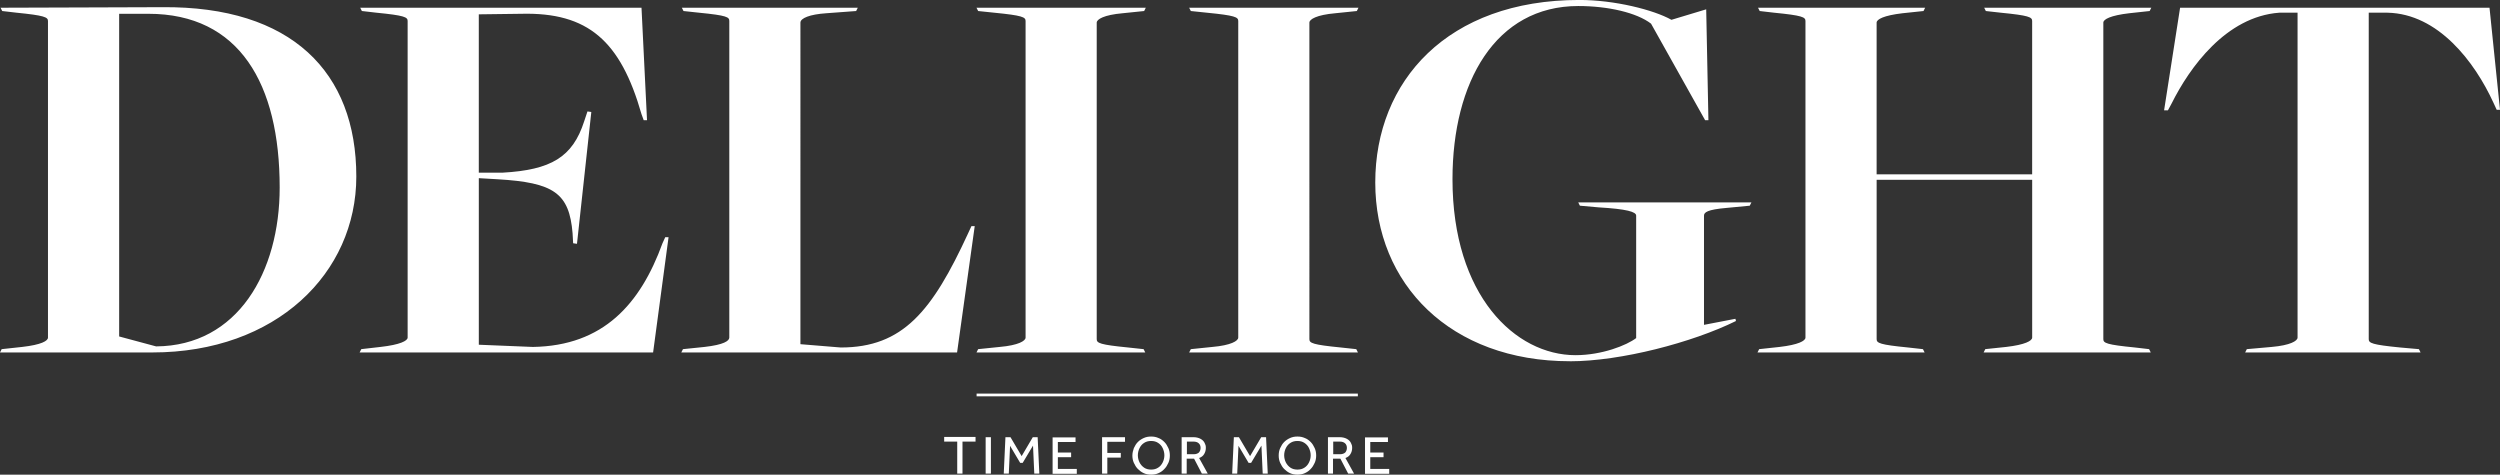 <?xml version="1.0" encoding="UTF-8"?>
<svg xmlns="http://www.w3.org/2000/svg" id="a" data-name="Ebene 1" viewBox="0 0 1187.52 225.46">
  <rect x="0" y="0" width="1187.52" height="225.46" fill="#333333" stroke="none"/>
  <defs>
    <style>
      .b {
        fill: #fff;
      }
    </style>
  </defs>
  <rect class="b" x="463.89" y="186.96" width="181.1" height="1.3"></rect>
  <path class="b" d="M659.89,224.96v-2.2h-9v-5.6h6.3v-2.2h-6.3v-5h8.4v-2.2h-10.9v17.3h11.5v-.1ZM633.19,209.76h3.3c1,0,1.9.3,2.4.8.6.5.9,1.3.9,2.2s-.3,1.6-.8,2.2c-.6.5-1.4.8-2.4.8h-3.3v-6h-.1ZM633.19,224.96v-7.1h3.5l3.7,7.1h2.8l-4.1-7.4c1.1-.4,1.9-1,2.4-1.9.5-.8.8-1.8.8-2.9s-.2-1.6-.6-2.4c-.4-.8-1-1.4-1.9-1.9s-2.1-.8-3.5-.8h-5.5v17.3h2.4,0ZM612.99,222.16c-.9-.6-1.7-1.5-2.2-2.5s-.8-2.2-.8-3.4.3-2.4.8-3.4,1.2-1.9,2.2-2.5c.9-.6,2-.9,3.3-.9s2.4.3,3.3.9c.9.6,1.7,1.4,2.2,2.5s.8,2.2.8,3.4-.3,2.4-.8,3.4-1.2,1.9-2.2,2.5c-.9.6-2,.9-3.3.9s-2.4-.3-3.3-.9M619.79,224.76c1.1-.5,2-1.1,2.8-2,.8-.8,1.4-1.8,1.9-2.9.5-1.1.7-2.3.7-3.5s-.2-2.4-.7-3.5-1.1-2.1-1.9-2.9-1.7-1.5-2.8-1.9c-1.1-.5-2.2-.7-3.5-.7s-2.4.2-3.5.7-2,1.1-2.8,1.9c-.8.8-1.4,1.8-1.9,2.9s-.7,2.3-.7,3.5.2,2.4.7,3.5,1.1,2.1,1.9,2.9,1.7,1.5,2.8,2,2.2.7,3.5.7,2.4-.2,3.5-.7M587.69,224.96l.6-13.2,4.8,8.1h1.2l4.9-8.2.6,13.3h2.4l-.8-17.3h-2.3l-5.3,9-5.3-9h-2.4l-.8,17.3h2.4,0ZM563.69,209.76h3.3c1,0,1.9.3,2.4.8.6.5.9,1.3.9,2.2s-.3,1.6-.8,2.2c-.6.5-1.4.8-2.4.8h-3.3v-6h-.1ZM563.69,224.96v-7.1h3.5l3.7,7.1h2.8l-4.1-7.4c1.1-.4,1.9-1,2.4-1.9.5-.8.8-1.8.8-2.9s-.2-1.6-.6-2.4c-.4-.8-1-1.4-1.9-1.9s-2.1-.8-3.5-.8h-5.5v17.3h2.4,0ZM543.49,222.16c-.9-.6-1.7-1.5-2.2-2.5s-.8-2.2-.8-3.4.3-2.4.8-3.4,1.2-1.9,2.2-2.5c.9-.6,2-.9,3.3-.9s2.4.3,3.3.9,1.7,1.4,2.2,2.5.8,2.2.8,3.4-.3,2.4-.8,3.4-1.2,1.9-2.2,2.5c-.9.6-2,.9-3.3.9s-2.4-.3-3.3-.9M550.29,224.76c1.1-.5,2-1.1,2.8-2,.8-.8,1.4-1.8,1.9-2.9.5-1.1.7-2.3.7-3.5s-.2-2.4-.7-3.5-1.1-2.1-1.9-2.9-1.7-1.5-2.8-1.9c-1.1-.5-2.2-.7-3.5-.7s-2.4.2-3.5.7-2,1.1-2.8,1.9-1.4,1.8-1.9,2.9c-.4,1.1-.7,2.3-.7,3.5s.2,2.4.7,3.5,1.1,2.1,1.9,2.9,1.7,1.5,2.8,2,2.2.7,3.5.7,2.4-.2,3.5-.7M525.99,224.96v-7.6h6.4v-2.2h-6.4v-5.3h8.4v-2.2h-10.9v17.3h2.5ZM511.49,224.96v-2.2h-9v-5.6h6.3v-2.2h-6.3v-5h8.4v-2.2h-10.9v17.3h11.5v-.1ZM479.19,224.96l.6-13.2,4.8,8.1h1.2l4.9-8.2.6,13.3h2.4l-.8-17.3h-2.3l-5.3,9-5.3-9h-2.4l-.8,17.3h2.4,0ZM470.69,207.66h-2.5v17.3h2.5v-17.3ZM457.19,224.96v-15.2h6.2v-2.2h-14.9v2.2h6.2v15.2h2.5,0Z"></path>
  <path class="b" d="M1066.48,167.42h83.32l-.79-1.57-8.91-.79c-13.36-1.31-14.93-2.1-14.93-3.93V6.03h8.91c24.1.52,41.4,23.32,50.3,42.71l1.57,3.41h1.57l-4.98-48.47h-146.98l-7.6,48.73h1.83l1.83-3.41c8.38-16.77,25.68-41.13,51.09-42.97h8.65v154.32c0,1.57-3.41,3.67-12.31,4.45l-11.79,1.05-.79,1.57ZM834.82,167.42h79.39l-.79-1.57-7.07-.79c-13.36-1.31-14.93-2.1-14.93-3.93v-75.72h73.88v74.93c0,1.57-3.41,3.41-12.31,4.45l-9.96,1.05-.79,1.57h79.39l-.79-1.57-6.81-.79c-13.36-1.31-14.93-2.1-14.93-3.93V10.74c0-1.57,3.41-3.41,12.31-4.45l9.69-1.05.79-1.57h-79.39l.79,1.57,7.07.79c13.36,1.31,14.93,2.1,14.93,3.93v72.84h-73.88V10.74c0-1.57,3.41-3.41,12.31-4.45l9.96-1.05.79-1.57h-79.39l.79,1.57,6.81.79c13.36,1.31,14.93,2.1,14.93,3.93v150.39c0,1.57-3.41,3.41-12.31,4.45l-9.69,1.05-.79,1.57ZM745.74,171.61c24.1,0,58.16-8.91,78.86-19.13l-.26-1.05-14.93,2.88v-51.88c0-1.57,1.57-2.88,10.74-3.67l11-1.05.79-1.57h-82.27l.79,1.57,8.91.79c13.36.79,17.82,2.1,17.82,3.93v58.16c-4.45,3.41-16.24,8.12-28.82,8.12-28.56,0-58.43-28.3-58.43-83.58,0-46.11,20.44-82.27,59.74-82.27,14.15,0,27.77,3.14,34.58,8.38l25.68,45.85h1.57l-1.05-52.66-16.51,4.98c-8.38-4.72-26.99-9.43-43.75-9.43-62.62,0-96.94,38.51-96.94,86.72s35.63,84.89,92.49,84.89M564.86,167.42h80.17l-.79-1.57-7.34-.79c-13.36-1.31-14.93-2.1-14.93-3.93V10.74c0-1.57,3.41-3.67,12.31-4.45l10.22-1.05.79-1.57h-80.43l.79,1.57,7.6.79c13.36,1.31,14.93,2.1,14.93,3.93v150.39c0,1.57-3.41,3.67-12.31,4.45l-10.22,1.05-.79,1.57ZM463.84,167.42h80.17l-.79-1.57-7.34-.79c-13.36-1.31-14.93-2.1-14.93-3.93V10.74c0-1.57,3.41-3.67,12.31-4.45l10.22-1.05.79-1.57h-80.43l.79,1.57,7.6.79c13.36,1.31,14.93,2.1,14.93,3.93v150.39c0,1.57-3.41,3.67-12.31,4.45l-10.22,1.05-.79,1.57ZM323.62,167.42h131l8.38-60h-1.57l-1.57,3.41c-17.03,36.94-30.92,54.23-60.52,54.23l-19.13-1.57V10.74c0-2.1,4.45-3.93,12.31-4.45l14.15-1.05.79-1.57h-83.58l.79,1.57,7.34.79c13.36,1.31,14.41,2.1,14.41,3.93v150.39c0,1.57-2.62,3.41-11.79,4.45l-10.22,1.05-.79,1.57ZM170.85,167.42h139.38l7.34-54.76h-1.57l-1.31,2.88c-10.48,28.82-28.03,48.73-61.57,49.26l-25.68-1.05v-79.12l8.91.52c26.72,1.57,34.06,6.55,35.63,25.68l.26,4.72,1.83.26,6.81-62.62-1.83-.26-1.57,4.72c-5.5,17.03-15.72,23.06-38.78,24.37h-11.27V6.81l20.17-.26c31.7-.79,47.16,12.84,57.12,47.68l1.05,2.88h1.57l-2.62-53.45h-133.62l.79,1.57,6.81.79c13.36,1.31,14.93,2.1,14.93,3.93v150.39c0,1.57-3.67,3.41-12.84,4.45l-9.17,1.05-.79,1.57ZM74.15,164.54l-17.55-4.72V6.55h13.89c43.23,0,62.36,33.27,62.36,82.53,0,40.09-19.91,75.19-58.69,75.46M0,167.42h72.31c58.95,0,96.94-37.73,96.94-83.58,0-49.52-30.65-80.96-92.22-80.43C79.12,3.41.26,3.67.26,3.67l.79,1.57,6.81.79c13.1,1.31,14.93,2.1,14.93,3.93v150.39c0,1.57-3.14,3.41-12.31,4.45l-9.69,1.05-.79,1.57Z"></path>
</svg>
